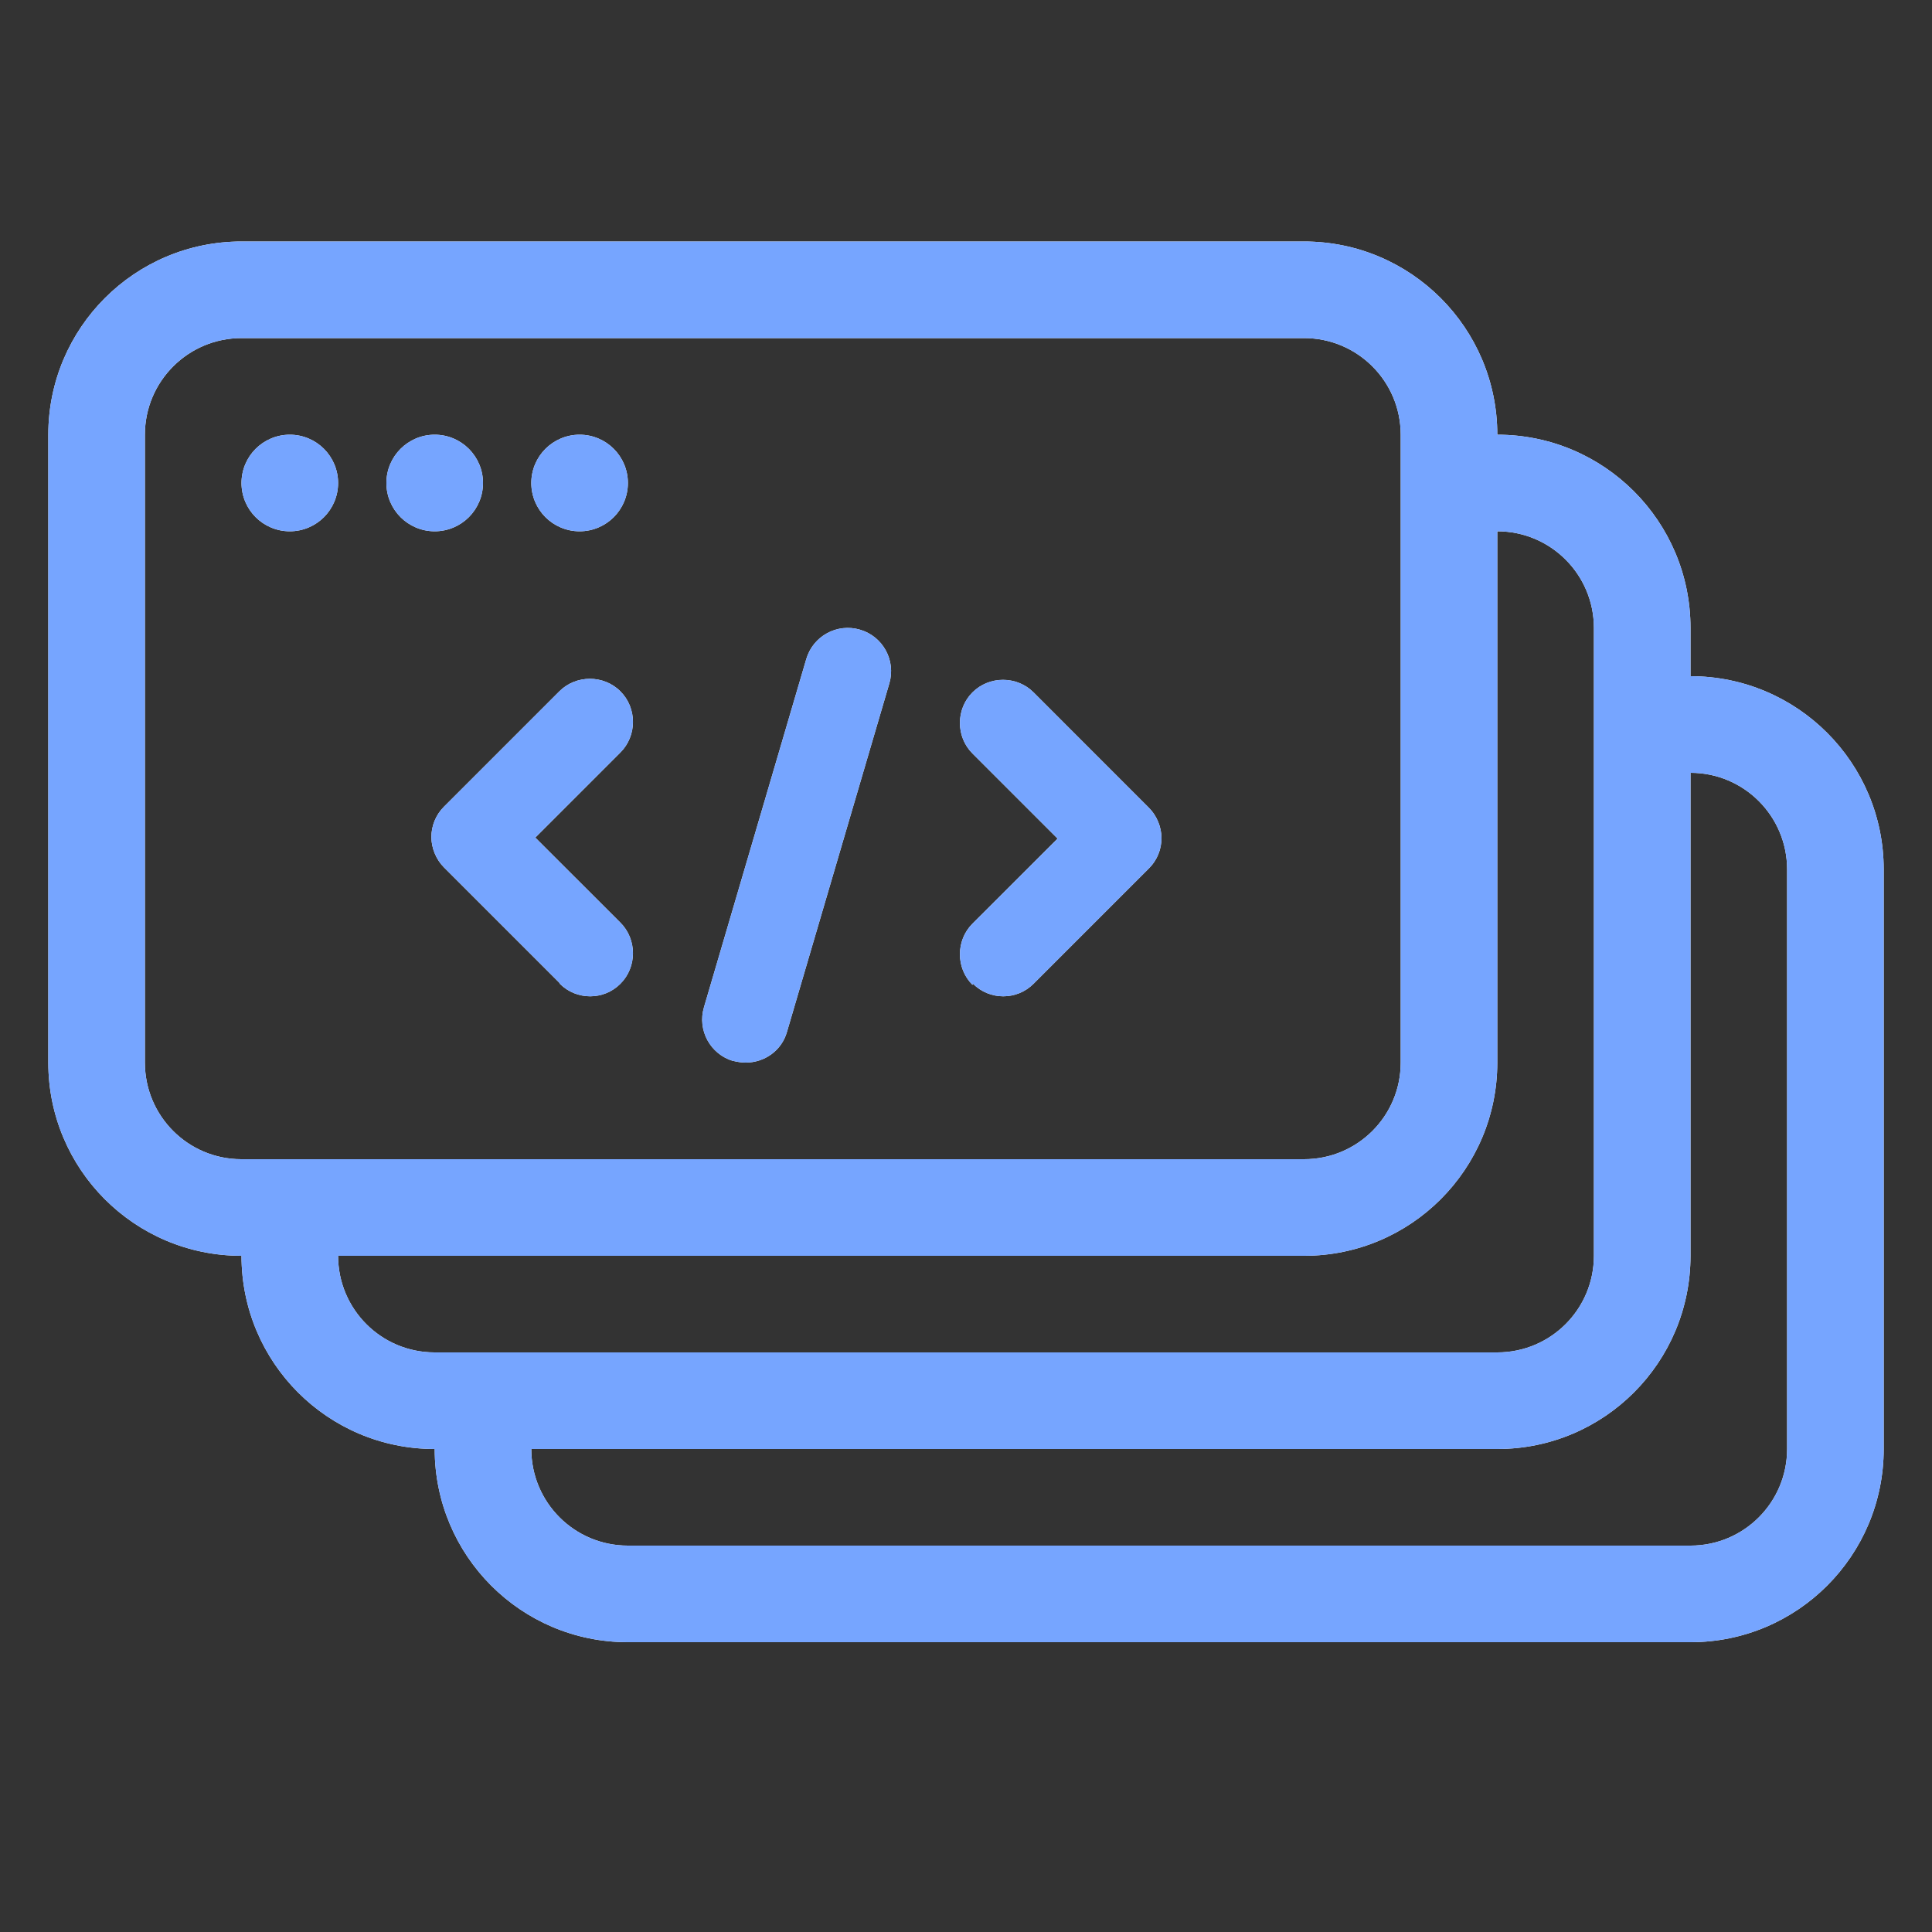 <svg width="32" height="32" viewBox="0 0 32 32" fill="none" xmlns="http://www.w3.org/2000/svg">
<rect x="0" y="0" width="32" height="32" fill="#333333" stroke="none"/>
<path d="M13.355 10.914C13.468 10.534 13.865 10.317 14.246 10.43C14.626 10.542 14.842 10.94 14.73 11.32L13.035 17.09C12.948 17.401 12.663 17.6 12.351 17.6C12.291 17.6 12.222 17.591 12.153 17.574H12.144C11.764 17.462 11.547 17.063 11.66 16.683L13.355 10.914Z" fill="white"/>
<path d="M13.355 10.914C13.468 10.534 13.865 10.317 14.246 10.43C14.626 10.542 14.842 10.94 14.73 11.32L13.035 17.09C12.948 17.401 12.663 17.6 12.351 17.6C12.291 17.6 12.222 17.591 12.153 17.574H12.144C11.764 17.462 11.547 17.063 11.66 16.683L13.355 10.914Z" fill="#76A5FF"/>
<path d="M9.264 11.451C9.541 11.174 10 11.174 10.276 11.451C10.553 11.727 10.553 12.186 10.276 12.463L8.866 13.873L10.276 15.282C10.553 15.559 10.553 16.018 10.276 16.294C10.138 16.433 9.956 16.502 9.775 16.502C9.593 16.502 9.411 16.433 9.272 16.294L9.264 16.277L7.353 14.366C7.223 14.236 7.145 14.046 7.145 13.864C7.145 13.682 7.215 13.5 7.353 13.362L9.264 11.451Z" fill="white"/>
<path d="M9.264 11.451C9.541 11.174 10 11.174 10.276 11.451C10.553 11.727 10.553 12.186 10.276 12.463L8.866 13.873L10.276 15.282C10.553 15.559 10.553 16.018 10.276 16.294C10.138 16.433 9.956 16.502 9.775 16.502C9.593 16.502 9.411 16.433 9.272 16.294L9.264 16.277L7.353 14.366C7.223 14.236 7.145 14.046 7.145 13.864C7.145 13.682 7.215 13.5 7.353 13.362L9.264 11.451Z" fill="#76A5FF"/>
<path d="M16.107 11.468C16.384 11.191 16.842 11.191 17.119 11.468L19.03 13.38C19.16 13.509 19.238 13.7 19.238 13.881C19.238 14.063 19.169 14.245 19.03 14.383L17.119 16.294C16.98 16.433 16.799 16.502 16.617 16.502C16.436 16.502 16.254 16.433 16.115 16.294L16.107 16.312C15.83 16.035 15.83 15.576 16.107 15.299L17.517 13.89L16.107 12.48C15.83 12.203 15.83 11.745 16.107 11.468Z" fill="white"/>
<path d="M16.107 11.468C16.384 11.191 16.842 11.191 17.119 11.468L19.03 13.38C19.16 13.509 19.238 13.7 19.238 13.881C19.238 14.063 19.169 14.245 19.03 14.383L17.119 16.294C16.98 16.433 16.799 16.502 16.617 16.502C16.436 16.502 16.254 16.433 16.115 16.294L16.107 16.312C15.83 16.035 15.83 15.576 16.107 15.299L17.517 13.89L16.107 12.48C15.83 12.203 15.83 11.745 16.107 11.468Z" fill="#76A5FF"/>
<path d="M4.8 7.2C5.242 7.2 5.6 7.558 5.6 8C5.6 8.442 5.242 8.8 4.8 8.8C4.358 8.8 4 8.442 4 8C4 7.558 4.358 7.2 4.8 7.2Z" fill="white"/>
<path d="M4.8 7.2C5.242 7.2 5.6 7.558 5.6 8C5.6 8.442 5.242 8.8 4.8 8.8C4.358 8.8 4 8.442 4 8C4 7.558 4.358 7.2 4.8 7.2Z" fill="#76A5FF"/>
<path d="M7.2 7.2C7.642 7.2 8 7.558 8 8C8 8.442 7.642 8.8 7.2 8.8C6.758 8.8 6.4 8.442 6.4 8C6.4 7.558 6.758 7.2 7.2 7.2Z" fill="white"/>
<path d="M7.2 7.2C7.642 7.2 8 7.558 8 8C8 8.442 7.642 8.8 7.2 8.8C6.758 8.8 6.4 8.442 6.4 8C6.4 7.558 6.758 7.2 7.2 7.2Z" fill="#76A5FF"/>
<path d="M9.6 7.2C10.042 7.2 10.4 7.558 10.4 8C10.4 8.442 10.042 8.8 9.6 8.8C9.158 8.8 8.8 8.442 8.8 8C8.8 7.558 9.158 7.2 9.6 7.2Z" fill="white"/>
<path d="M9.6 7.2C10.042 7.2 10.4 7.558 10.4 8C10.4 8.442 10.042 8.8 9.6 8.8C9.158 8.8 8.8 8.442 8.8 8C8.8 7.558 9.158 7.2 9.6 7.2Z" fill="#76A5FF"/>
<path fill-rule="evenodd" clip-rule="evenodd" d="M21.6 4C23.367 4 24.8 5.433 24.8 7.2C26.567 7.2 28 8.633 28 10.4V11.2C29.767 11.2 31.2 12.633 31.2 14.4V24C31.2 25.767 29.77 27.2 28.001 27.2H10.398C8.629 27.2 7.2 25.766 7.2 24H7.197C5.429 24 4 22.566 4 20.8H3.997C2.229 20.8 0.8 19.366 0.8 17.6V7.2C0.8 5.433 2.232 4 4 4H21.6ZM28 20.8C28 22.567 26.57 24 24.801 24H8.8C8.8 24.885 9.515 25.6 10.398 25.6H28.001C28.884 25.6 29.6 24.884 29.6 24V14.4C29.6 13.516 28.884 12.8 28 12.8V20.8ZM24.8 17.6C24.8 19.366 23.369 20.8 21.601 20.8H5.6C5.6 21.685 6.315 22.4 7.197 22.4H24.801C25.684 22.4 26.4 21.684 26.4 20.8V10.4C26.4 9.516 25.683 8.8 24.8 8.8V17.6ZM4 5.6C3.116 5.6 2.4 6.316 2.4 7.2V17.6C2.4 18.485 3.115 19.2 3.997 19.2H21.601C22.484 19.2 23.2 18.485 23.2 17.6V7.2C23.2 6.316 22.483 5.6 21.6 5.6H4Z" fill="white"/>
<path fill-rule="evenodd" clip-rule="evenodd" d="M21.6 4C23.367 4 24.8 5.433 24.8 7.2C26.567 7.2 28 8.633 28 10.4V11.2C29.767 11.2 31.2 12.633 31.2 14.4V24C31.2 25.767 29.77 27.2 28.001 27.2H10.398C8.629 27.2 7.2 25.766 7.2 24H7.197C5.429 24 4 22.566 4 20.8H3.997C2.229 20.8 0.8 19.366 0.8 17.6V7.2C0.8 5.433 2.232 4 4 4H21.6ZM28 20.8C28 22.567 26.57 24 24.801 24H8.8C8.8 24.885 9.515 25.6 10.398 25.6H28.001C28.884 25.6 29.6 24.884 29.6 24V14.4C29.6 13.516 28.884 12.8 28 12.8V20.8ZM24.8 17.6C24.8 19.366 23.369 20.8 21.601 20.8H5.6C5.6 21.685 6.315 22.4 7.197 22.4H24.801C25.684 22.4 26.4 21.684 26.4 20.8V10.4C26.4 9.516 25.683 8.8 24.8 8.8V17.6ZM4 5.6C3.116 5.6 2.4 6.316 2.4 7.2V17.6C2.4 18.485 3.115 19.2 3.997 19.2H21.601C22.484 19.2 23.2 18.485 23.2 17.6V7.2C23.2 6.316 22.483 5.6 21.6 5.6H4Z" fill="#76A5FF"/>
</svg>
